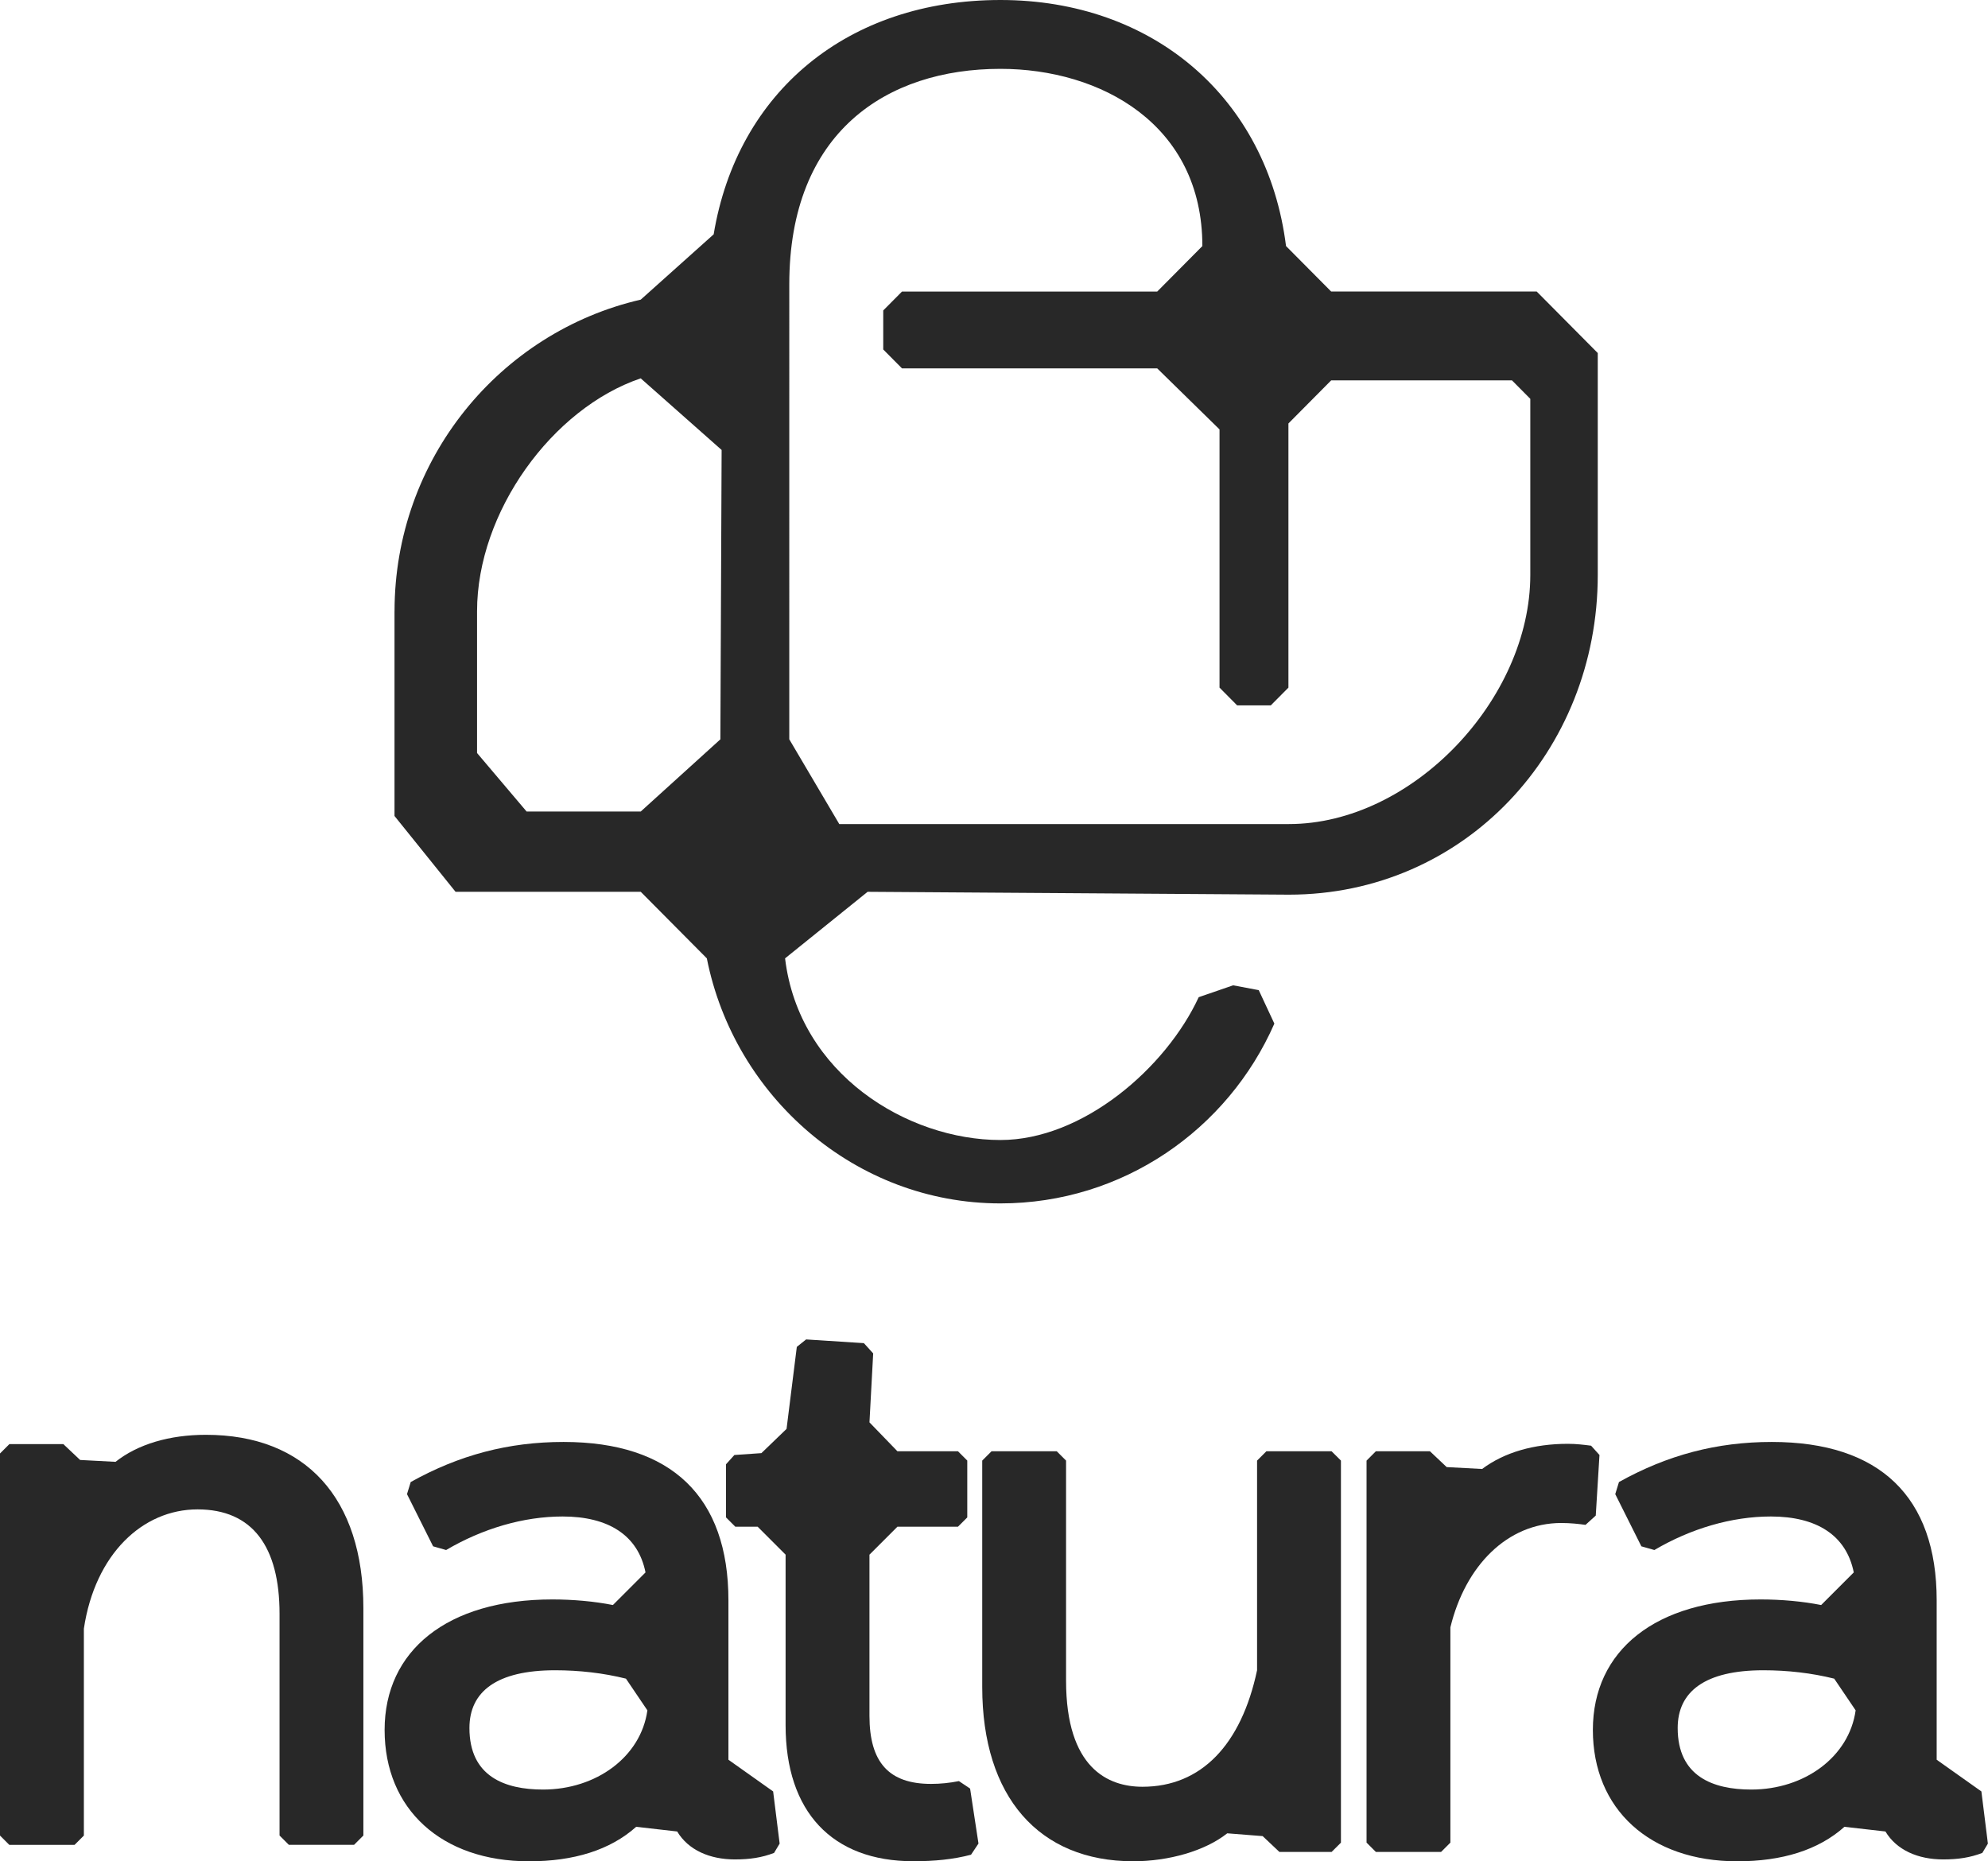 <?xml version="1.0" encoding="UTF-8"?> <svg xmlns="http://www.w3.org/2000/svg" id="Layer_1" data-name="Layer 1" viewBox="0 0 604.7 566.09"><defs><style> .cls-1, .cls-2 { fill: #282828; } .cls-2 { fill-rule: evenodd; } </style></defs><path class="cls-1" d="M499.26,470.29l-7.94-15.87,1.13-3.68c14.74-8.22,29.76-12.19,46.48-12.19,32.88,0,50.16,16.72,50.16,48.18v48.47l13.6,9.64,1.98,15.87-1.7,2.83c-3.68,1.42-7.37,1.98-11.9,1.98-7.65,0-14.17-2.83-17.57-8.5l-12.47-1.42c-7.93,7.09-18.99,10.49-32.59,10.49-26.64,0-43.93-15.87-43.93-39.96s18.99-39.68,51.02-39.68c6.23,0,12.75.57,18.42,1.7l9.92-9.92c-2.27-11.34-11.34-17.01-25.22-17.01-11.9,0-24.37,3.68-35.43,10.2l-3.97-1.13ZM536.39,507.99c-17.85,0-26.08,6.52-26.08,17.57,0,14.74,10.77,18.71,22.39,18.71,16.16,0,29.76-9.92,31.74-24.09l-6.52-9.64c-6.8-1.7-14.17-2.55-21.54-2.55Z"></path><path class="cls-1" d="M415.68,444.22l2.83-2.84h16.44l5.1,4.82,10.77.57c6.8-5.1,15.87-7.65,26.07-7.65,2.55,0,4.82.28,7.08.57l2.55,2.83-1.13,18.42-3.12,2.83c-1.98-.28-4.54-.57-7.37-.57-16.44,0-29.19,13.04-33.73,31.74v65.47l-2.83,2.83h-19.84l-2.83-2.83v-116.2Z"></path><path class="cls-1" d="M298.77,444.22l2.83-2.83h19.84l2.83,2.83v66.89c0,26.64,12.75,32.31,23.24,32.31,17.86,0,30.04-12.75,34.86-35.43v-63.77l2.83-2.83h19.84l2.84,2.83v116.2l-2.84,2.83h-15.87l-5.1-4.82-10.77-.85c-6.8,5.39-17.86,8.5-28.62,8.5-28.62,0-45.91-19.56-45.91-53v-68.87Z"></path><path class="cls-1" d="M220.83,445.35l2.55-2.83,8.22-.57,7.65-7.37,3.12-24.94,2.83-2.27,17.57,1.13,2.83,3.12-1.13,20.97,8.5,8.79h18.42l2.83,2.83v17.29l-2.83,2.83h-18.42l-8.5,8.5v49.03c0,14.17,5.95,20.69,18.71,20.69,2.83,0,5.67-.28,8.5-.85l3.4,2.27,2.55,16.72-2.27,3.4c-5.39,1.42-11.05,1.98-17.57,1.98-24.66,0-38.83-15.02-38.83-41.38v-51.86l-8.5-8.5h-6.8l-2.83-2.83v-16.15Z"></path><path class="cls-1" d="M131.74,470.29l-7.94-15.87,1.13-3.68c14.74-8.22,29.76-12.19,46.48-12.19,32.88,0,50.16,16.72,50.16,48.18v48.47l13.6,9.64,1.98,15.87-1.7,2.83c-3.68,1.42-7.37,1.98-11.9,1.98-7.65,0-14.17-2.83-17.57-8.5l-12.47-1.42c-7.94,7.09-18.99,10.49-32.59,10.49-26.64,0-43.93-15.87-43.93-39.96s18.99-39.68,51.02-39.68c6.23,0,12.75.57,18.42,1.7l9.92-9.92c-2.27-11.34-11.34-17.01-25.22-17.01-11.9,0-24.37,3.68-35.43,10.2l-3.97-1.13ZM168.87,507.99c-17.86,0-26.08,6.52-26.08,17.57,0,14.74,10.77,18.71,22.39,18.71,16.15,0,29.76-9.92,31.74-24.09l-6.52-9.64c-6.8-1.7-14.17-2.55-21.54-2.55Z"></path><path class="cls-1" d="M2.83,439.21h16.44l5.1,4.82,10.77.57c6.8-5.38,16.44-8.22,27.49-8.22,30.33,0,47.9,19.27,47.9,52.72v69.15l-2.83,2.83h-19.84l-2.83-2.83v-67.45c0-20.41-8.22-31.74-24.94-31.74s-31.18,13.6-34.58,36.28v62.92l-2.83,2.83H2.83l-2.83-2.83v-116.2l2.83-2.83Z"></path><path class="cls-2" d="M120,185.91v62.26l18.57,23.06h56.33s20.1,20.24,20.1,20.24c8.33,42.01,45.14,74.53,89.3,74.53,37.23,0,69.2-22.49,83.33-54.68l-4.75-10.18-7.79-1.47-10.47,3.61c-9.95,21.5-35.24,43.44-60.31,43.44-28.28,0-61.29-20.07-65.51-55.25l25.11-20.24,128.14.87c53.32,0,93.95-43.54,93.95-97.24v-67.49l-18.57-18.71h-62.52l-13.73-13.83C385.49,29.69,350.67,0,304.3,0s-80.02,27.86-87.22,71.27l-22.18,19.86c-42.89,9.9-74.89,48.58-74.89,94.78ZM240.08,86.49c0-46.4,29.71-65.55,64.22-65.55,30.56,0,61.43,16.89,61.43,53.9l-13.73,13.83h-77.63l-5.71,5.75v11.87l5.71,5.75h77.63l18.95,18.56v78.53l5.37,5.41h10.22l5.37-5.41v-80.34l13-13.1h55l5.57,5.61v53.55c0,37.81-35.89,75.78-73.43,75.78h-136.76l-15.21-25.78V86.49ZM194.9,246.81l24.22-21.95.38-88.01-24.61-21.78c-26.92,9.11-49.78,40.65-49.78,70.84v43.11l15.07,17.79h34.72Z"></path></svg> 